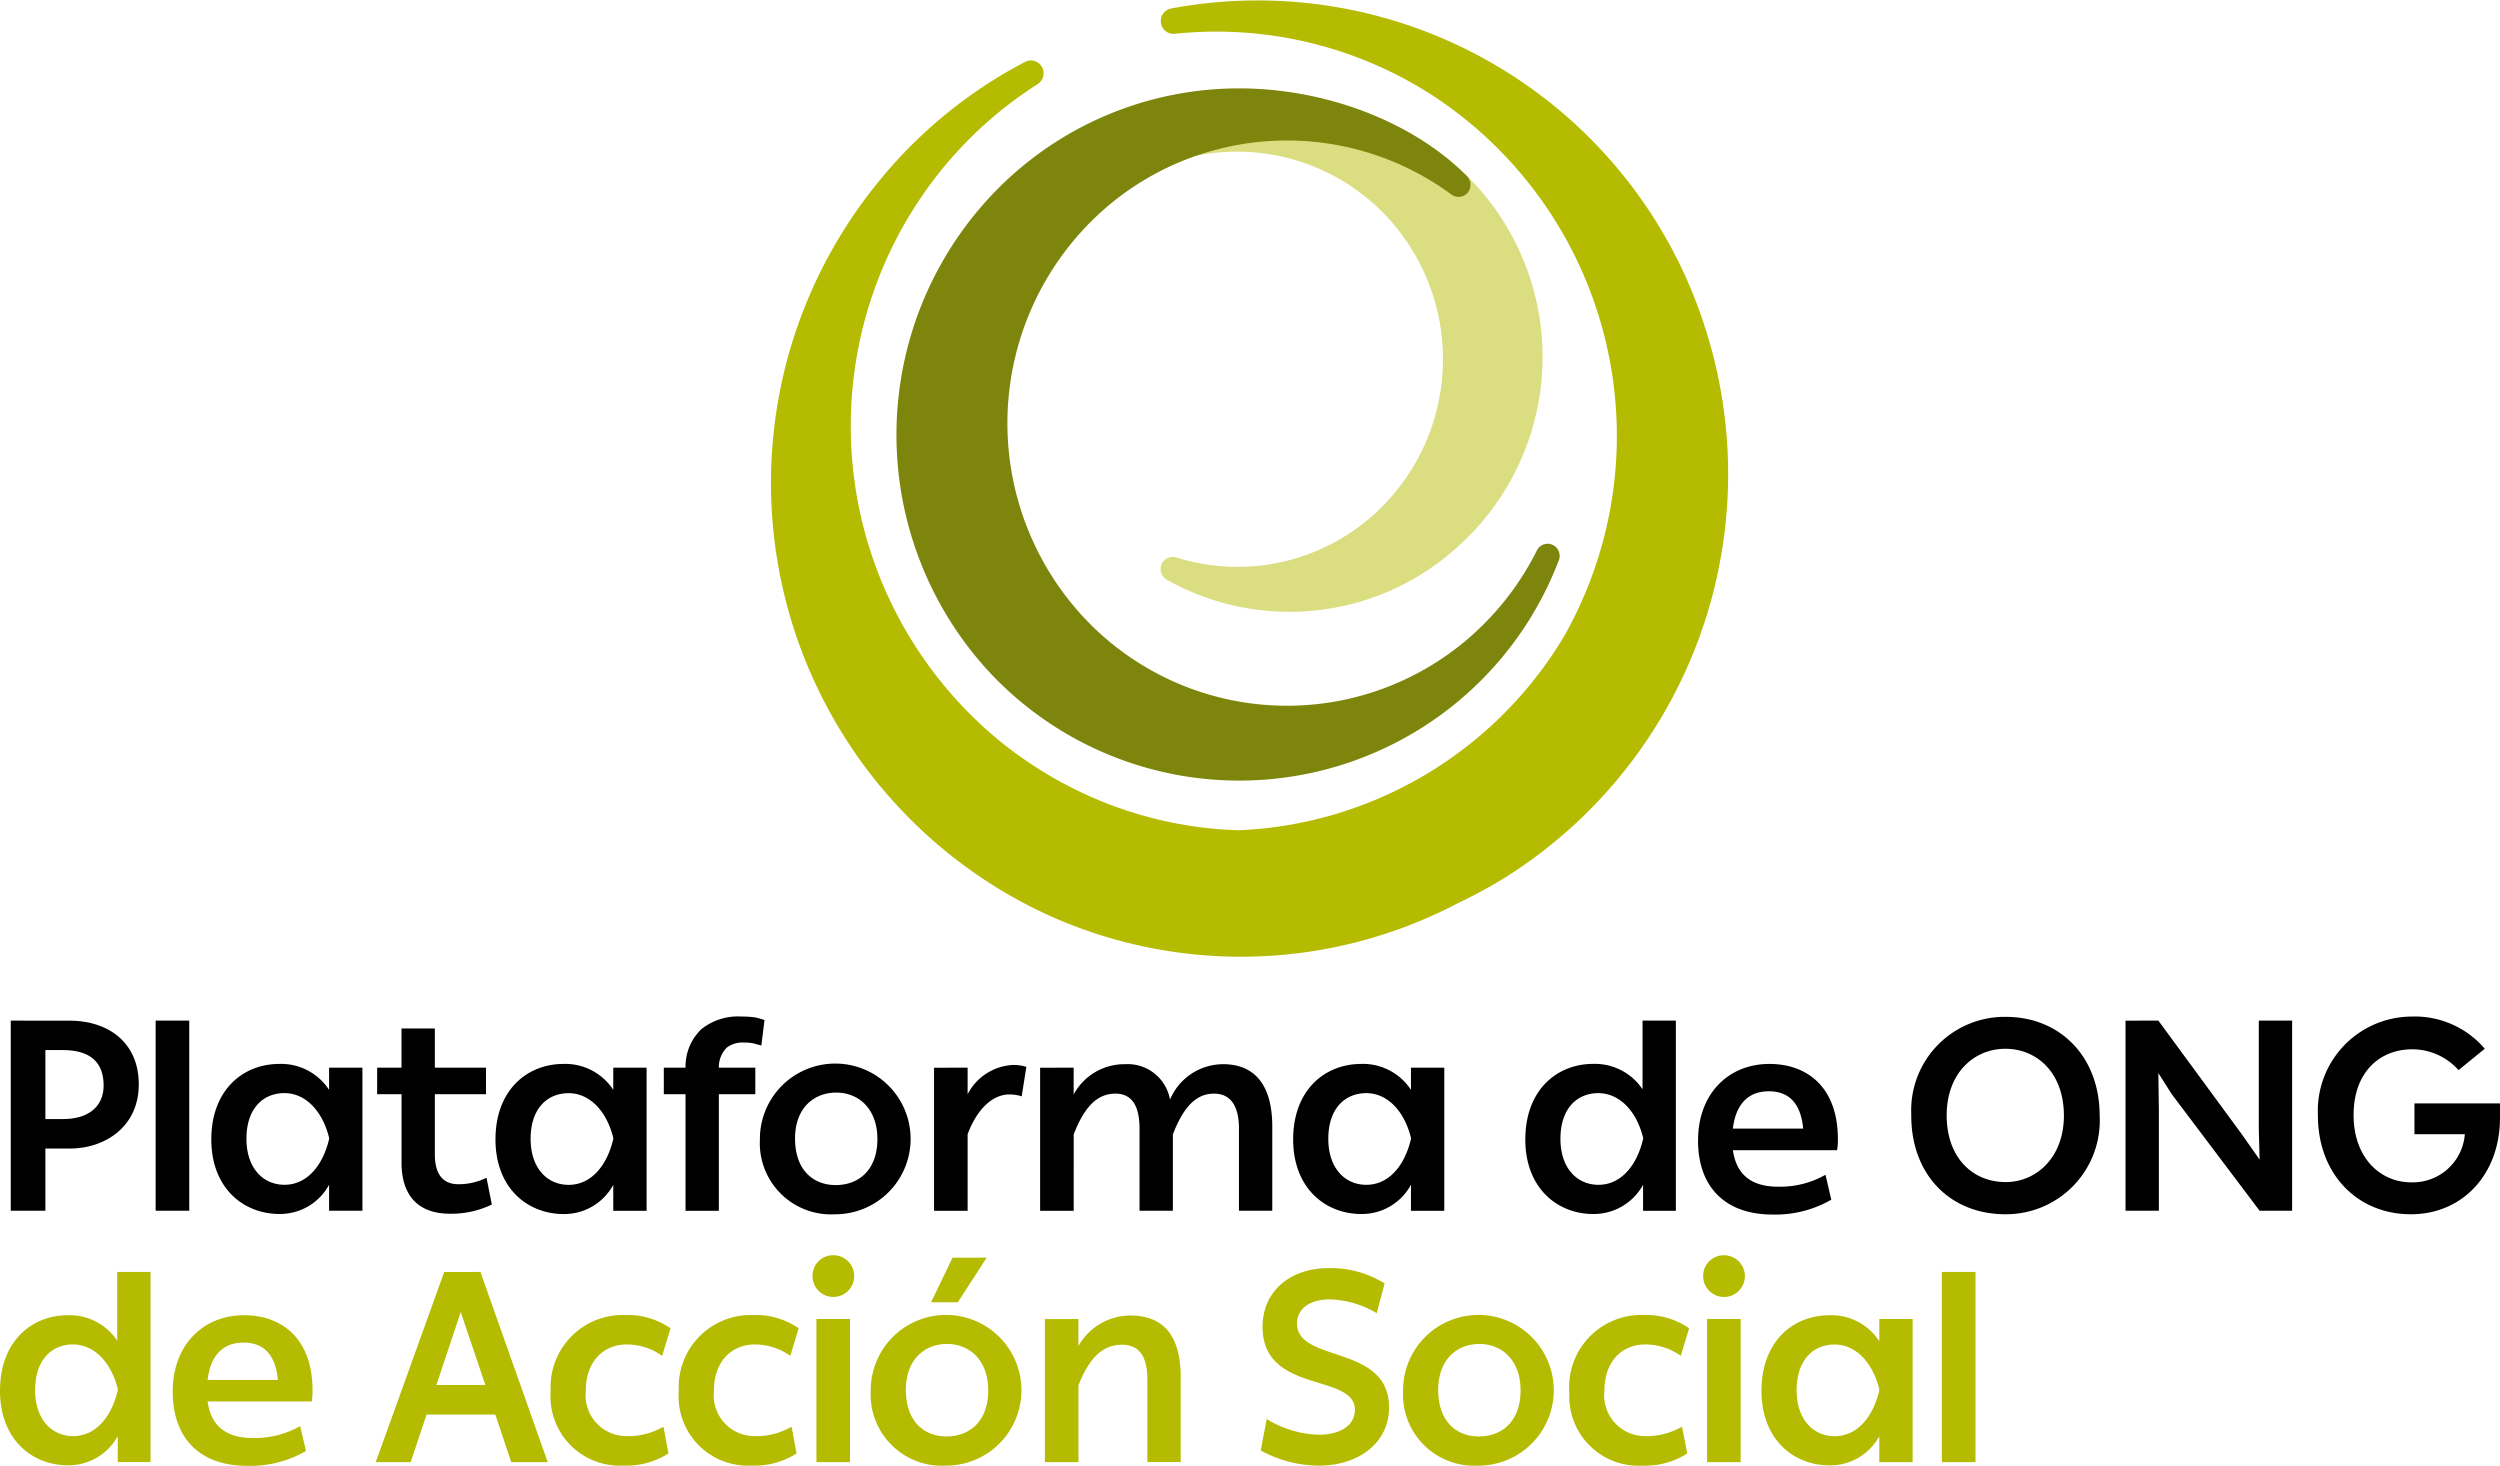 <svg xmlns="http://www.w3.org/2000/svg" width="60.86mm" height="35.685mm" viewBox="0 0 172.518 101.153">
  <defs>
    <style>
      .a {
        fill: #dade80;
      }

      .b {
        fill: #7e850c;
      }

      .c {
        fill: #b4bb00;
      }
    </style>
  </defs>
  <title>plataforma-ong</title>
  <g>
    <path class="a" d="M85.449,44.8a17.269,17.269,0,0,0,20.186-2.382,17.575,17.575,0,0,0-15.216-30.24,17.14,17.14,0,0,0-6.271,2.665.848.848,0,0,0-.266,1.094.831.831,0,0,0,.9.427.844.844,0,0,0,.15-.046,14.008,14.008,0,0,1,2.546-.781,14.171,14.171,0,0,1,13.32,4.386,14.43,14.43,0,0,1-.924,20.245A14.063,14.063,0,0,1,86.1,43.258a.83.83,0,0,0-1.013.473.845.845,0,0,0,.361,1.066Z" transform="translate(-4.927 -4.792)"/>
    <path class="b" d="M90.1,10.892a23.454,23.454,0,0,0-15.948,6.562,24.111,24.111,0,0,0-.875,33.8,23.6,23.6,0,0,0,39.221-7.8.841.841,0,0,0-.437-1.068.828.828,0,0,0-1.078.389,19.447,19.447,0,0,1-3.954,5.369,19.185,19.185,0,0,1-27.29-.72,19.674,19.674,0,0,1,.714-27.578,19.138,19.138,0,0,1,24.637-1.628.823.823,0,0,0,1.059-.069,1,1,0,0,0,.076-.083.862.862,0,0,0-.1-1.153C102.2,13,96.027,10.809,90.1,10.892Z" transform="translate(-4.927 -4.792)"/>
    <path class="c" d="M122.513,27.158A32.406,32.406,0,0,0,85.74,5.376a.855.855,0,0,0-.3.118.887.887,0,0,0-.4.881A.876.876,0,0,0,86,7.123a27.46,27.46,0,0,1,17.7,4.2,28.066,28.066,0,0,1,9.424,36.9c-.064.113-.12.231-.186.343-.037.067-.081.129-.119.2A27.515,27.515,0,0,1,96.876,61.03h0a27.447,27.447,0,0,1-6.45,1.054h-.073a27.289,27.289,0,0,1-11.006-2.706h0a27.669,27.669,0,0,1-5.523-3.529,28.106,28.106,0,0,1-4.033-39.207A27.637,27.637,0,0,1,76.529,10.6a.89.89,0,0,0,.295-1.188.88.88,0,0,0-.383-.36.868.868,0,0,0-.779.012A32.214,32.214,0,0,0,65.416,17.5,32.814,32.814,0,0,0,76.637,67.648h0a32.192,32.192,0,0,0,28.9-.535,32.261,32.261,0,0,0,3.449-1.889h0a32.879,32.879,0,0,0,13.525-38.064Z" transform="translate(-4.927 -4.792)"/>
  </g>
  <g>
    <path class="c" d="M4.927,100.758c0,3.377,2.227,5.15,4.688,5.15a3.884,3.884,0,0,0,3.439-2.015v1.791h2.262V92.565h-2.3v4.74a3.953,3.953,0,0,0-3.4-1.754c-2.534,0-4.688,1.829-4.688,5.207Zm8.127-.019c-.434,1.847-1.538,3.154-3.077,3.154-1.484,0-2.625-1.157-2.625-3.172,0-2.09,1.141-3.154,2.607-3.154,1.43,0,2.625,1.176,3.1,3.079v.093Zm3.792.075c0,3.191,1.828,5.132,5.159,5.132a7.688,7.688,0,0,0,4.037-1.027l-.4-1.717a6.339,6.339,0,0,1-3.276.821c-1.846,0-2.878-.839-3.113-2.519H26.44a4.576,4.576,0,0,0,.054-.765c0-3.546-2.082-5.188-4.724-5.188-2.842,0-4.924,2.071-4.924,5.263Zm7.259-.8H19.254c.2-1.7,1.068-2.575,2.48-2.575s2.208.858,2.372,2.575Zm11.476-7.446-4.724,13.119h2.407l1.1-3.284h4.742l1.1,3.284h2.516L38.079,92.565Zm2.842,7.8H35.038l1.683-5.038,1.7,5.038Zm4.5.485a4.78,4.78,0,0,0,5,5.076,5.4,5.4,0,0,0,3.131-.84l-.344-1.847a4.865,4.865,0,0,1-2.588.653,2.819,2.819,0,0,1-2.769-3.135c0-2.053,1.249-3.191,2.824-3.191a4.219,4.219,0,0,1,2.444.784l.579-1.9a5.219,5.219,0,0,0-3.168-.915,4.972,4.972,0,0,0-5.1,5.318Zm8.841,0a4.779,4.779,0,0,0,5,5.076,5.4,5.4,0,0,0,3.131-.84l-.344-1.847a4.865,4.865,0,0,1-2.588.653,2.819,2.819,0,0,1-2.769-3.135c0-2.053,1.249-3.191,2.824-3.191a4.217,4.217,0,0,1,2.443.784l.579-1.9a5.219,5.219,0,0,0-3.167-.915,4.972,4.972,0,0,0-5.1,5.318Zm9.232-8.005a1.439,1.439,0,1,0,1.43-1.437,1.418,1.418,0,0,0-1.43,1.437Zm.272,12.839h2.317V95.812H61.266v9.872Zm9.393-14.107-1.484,3.078h1.846l1.991-3.078Zm-5.648,9.2a4.914,4.914,0,0,0,5.2,5.15,5.2,5.2,0,1,0-5.2-5.15Zm8.11-.037c0,2.09-1.249,3.172-2.878,3.172-1.575,0-2.806-1.064-2.806-3.21s1.34-3.172,2.842-3.172c1.538,0,2.842,1.1,2.842,3.209Zm3.908-4.926v9.871h2.317v-5.3c.742-1.9,1.683-2.8,3-2.8,1.14,0,1.756.728,1.756,2.407v5.691h2.3v-5.86c0-3.21-1.484-4.255-3.494-4.255a4.134,4.134,0,0,0-3.566,2.109V95.813Zm14.9,9.069a8.392,8.392,0,0,0,4.036,1.045c2.643,0,4.815-1.53,4.815-4.012,0-4.4-6.353-3.042-6.353-5.8,0-.877.706-1.661,2.281-1.661a6.674,6.674,0,0,1,3.222.952l.543-2.053A7.049,7.049,0,0,0,96.632,92.3c-2.733,0-4.579,1.642-4.579,4.049,0,4.665,6.372,3.172,6.372,5.729,0,1.008-.905,1.717-2.5,1.717a7.118,7.118,0,0,1-3.584-1.082l-.417,2.165Zm9.818-4.105a4.914,4.914,0,0,0,5.2,5.15,5.2,5.2,0,1,0-5.2-5.15Zm8.109-.037c0,2.09-1.249,3.172-2.878,3.172-1.574,0-2.806-1.064-2.806-3.21s1.34-3.172,2.842-3.172c1.539,0,2.842,1.1,2.842,3.209Zm3.368.112a4.78,4.78,0,0,0,5,5.076,5.4,5.4,0,0,0,3.131-.84L121,103.24a4.865,4.865,0,0,1-2.588.653,2.819,2.819,0,0,1-2.77-3.135c0-2.053,1.249-3.191,2.824-3.191a4.218,4.218,0,0,1,2.444.784l.579-1.9a5.219,5.219,0,0,0-3.168-.915,4.972,4.972,0,0,0-5.1,5.318Zm9.232-8.005a1.439,1.439,0,1,0,1.43-1.437,1.418,1.418,0,0,0-1.43,1.437Zm.271,12.839h2.317V95.812h-2.317v9.872Zm3.754-4.926c0,3.377,2.227,5.15,4.707,5.15a3.857,3.857,0,0,0,3.422-2.015v1.791h2.3V95.813h-2.3v1.53a3.952,3.952,0,0,0-3.422-1.792c-2.552,0-4.707,1.829-4.707,5.207Zm8.128-.019c-.435,1.847-1.539,3.154-3.077,3.154-1.484,0-2.625-1.157-2.625-3.172,0-2.09,1.141-3.154,2.625-3.154,1.412,0,2.606,1.176,3.077,3.079v.093Zm4.324,4.945h2.317V92.565H138.93v13.119Z" transform="translate(-4.927 -4.792)"/>
    <path d="M5.67,75.221V88.339H8.059V84.048H9.742c2.444,0,4.761-1.512,4.761-4.423,0-2.985-2.209-4.4-4.761-4.4Zm3.6,6.793H8.059V77.255H9.253c1.883,0,2.824.821,2.824,2.444,0,1.381-.959,2.314-2.805,2.314Zm6.4,6.326h2.317V75.221H15.668V88.339Zm3.839-4.926c0,3.378,2.226,5.15,4.706,5.15a3.855,3.855,0,0,0,3.421-2.015v1.792h2.3V78.468h-2.3V80a3.951,3.951,0,0,0-3.421-1.791c-2.552,0-4.706,1.829-4.706,5.206Zm8.127-.019c-.434,1.848-1.538,3.154-3.077,3.154-1.484,0-2.625-1.157-2.625-3.172,0-2.09,1.141-3.154,2.625-3.154,1.412,0,2.606,1.176,3.077,3.079v.093Zm5,1.624c0,2.444,1.321,3.527,3.331,3.527a6.4,6.4,0,0,0,2.9-.634L38.5,86.063a4.288,4.288,0,0,1-1.955.447c-.941,0-1.611-.56-1.611-2.071V80.3h3.53V78.468h-3.53V75.762h-2.3v2.706H30.953V80.3h1.683v4.721Zm6.483-1.6c0,3.378,2.227,5.15,4.707,5.15a3.854,3.854,0,0,0,3.421-2.015v1.792h2.3V78.468h-2.3V80a3.951,3.951,0,0,0-3.421-1.791c-2.552,0-4.707,1.829-4.707,5.206Zm8.127-.019c-.434,1.848-1.538,3.154-3.077,3.154-1.484,0-2.625-1.157-2.625-3.172,0-2.09,1.141-3.154,2.625-3.154,1.412,0,2.607,1.176,3.077,3.079v.093Zm4.987-3.1v8.043h2.3V80.3h2.516V78.468H54.533a1.9,1.9,0,0,1,.543-1.381,1.814,1.814,0,0,1,1.177-.355,3.286,3.286,0,0,1,.652.056c.181.056.362.093.561.149l.217-1.754a4.943,4.943,0,0,0-.67-.187,6.846,6.846,0,0,0-.923-.057,4.038,4.038,0,0,0-2.769.877,3.562,3.562,0,0,0-1.086,2.65h-1.5V80.3Zm5.133,3.135a4.913,4.913,0,0,0,5.195,5.15,5.2,5.2,0,1,0-5.195-5.15Zm8.109-.038c0,2.09-1.249,3.172-2.878,3.172-1.575,0-2.806-1.064-2.806-3.21s1.339-3.172,2.841-3.172c1.539,0,2.842,1.1,2.842,3.21Zm3.908-4.926v9.872H71.7V83.059c.634-1.7,1.7-2.743,2.878-2.743a2.692,2.692,0,0,1,.851.131l.326-2.034a2.954,2.954,0,0,0-.941-.131A3.739,3.739,0,0,0,71.7,80.3V78.468Zm7.32,0v9.872h2.317V83.077c.724-1.885,1.611-2.818,2.878-2.818,1.086,0,1.665.765,1.665,2.426v5.654h2.3V83.077c.724-1.885,1.593-2.818,2.841-2.818,1.086,0,1.72.765,1.72,2.426v5.654h2.3v-5.8c0-3.191-1.484-4.311-3.385-4.311a3.988,3.988,0,0,0-3.674,2.444,2.963,2.963,0,0,0-3.1-2.444,3.979,3.979,0,0,0-3.548,2.09V78.468Zm17.462,4.945c0,3.378,2.227,5.15,4.707,5.15a3.854,3.854,0,0,0,3.421-2.015v1.792h2.3V78.468h-2.3V80a3.951,3.951,0,0,0-3.421-1.791c-2.552,0-4.707,1.829-4.707,5.206Zm8.127-.019c-.434,1.848-1.538,3.154-3.077,3.154-1.484,0-2.625-1.157-2.625-3.172,0-2.09,1.141-3.154,2.625-3.154,1.412,0,2.606,1.176,3.077,3.079v.093Zm7.892.019c0,3.378,2.227,5.15,4.688,5.15a3.882,3.882,0,0,0,3.439-2.015v1.792h2.263V75.221h-2.3v4.74a3.953,3.953,0,0,0-3.4-1.754c-2.534,0-4.688,1.829-4.688,5.206Zm8.127-.019c-.434,1.848-1.539,3.154-3.077,3.154-1.484,0-2.625-1.157-2.625-3.172,0-2.09,1.14-3.154,2.607-3.154,1.43,0,2.625,1.176,3.1,3.079v.093Zm3.792.075c0,3.191,1.828,5.131,5.159,5.131a7.687,7.687,0,0,0,4.037-1.026l-.4-1.717a6.342,6.342,0,0,1-3.276.821c-1.846,0-2.878-.84-3.113-2.519H131.7a4.539,4.539,0,0,0,.054-.765c0-3.545-2.081-5.187-4.724-5.187-2.842,0-4.923,2.072-4.923,5.263Zm7.258-.8h-4.851c.2-1.7,1.068-2.575,2.48-2.575s2.208.859,2.371,2.575Zm7.457-.9c0,4.106,2.7,6.811,6.5,6.811a6.467,6.467,0,0,0,6.5-6.811c0-4.03-2.7-6.811-6.48-6.811a6.45,6.45,0,0,0-6.516,6.811Zm10.534,0c0,2.892-1.9,4.591-4.017,4.591-2.263,0-4.073-1.661-4.073-4.609,0-2.874,1.846-4.59,4.054-4.59,2.19,0,4.036,1.679,4.036,4.609Zm4.252-6.55V88.339h2.3V81.323l-.034-2.482.923,1.456,6.063,8.043H163.1V75.221h-2.3v7.446l.055,2.146-1.23-1.754-5.755-7.838Zm13.276,6.55c0,4.049,2.734,6.811,6.409,6.811,3.618,0,6.118-2.8,6.154-6.55v-1.1h-5.9v2.127h3.475a3.6,3.6,0,0,1-3.693,3.321c-2.135,0-3.983-1.679-3.983-4.647,0-2.929,1.775-4.534,4.056-4.534a4.271,4.271,0,0,1,3.185,1.436l1.811-1.474a6.347,6.347,0,0,0-5.051-2.221,6.5,6.5,0,0,0-6.462,6.83Z" transform="translate(-4.927 -4.792)"/>
  </g>
</svg>
